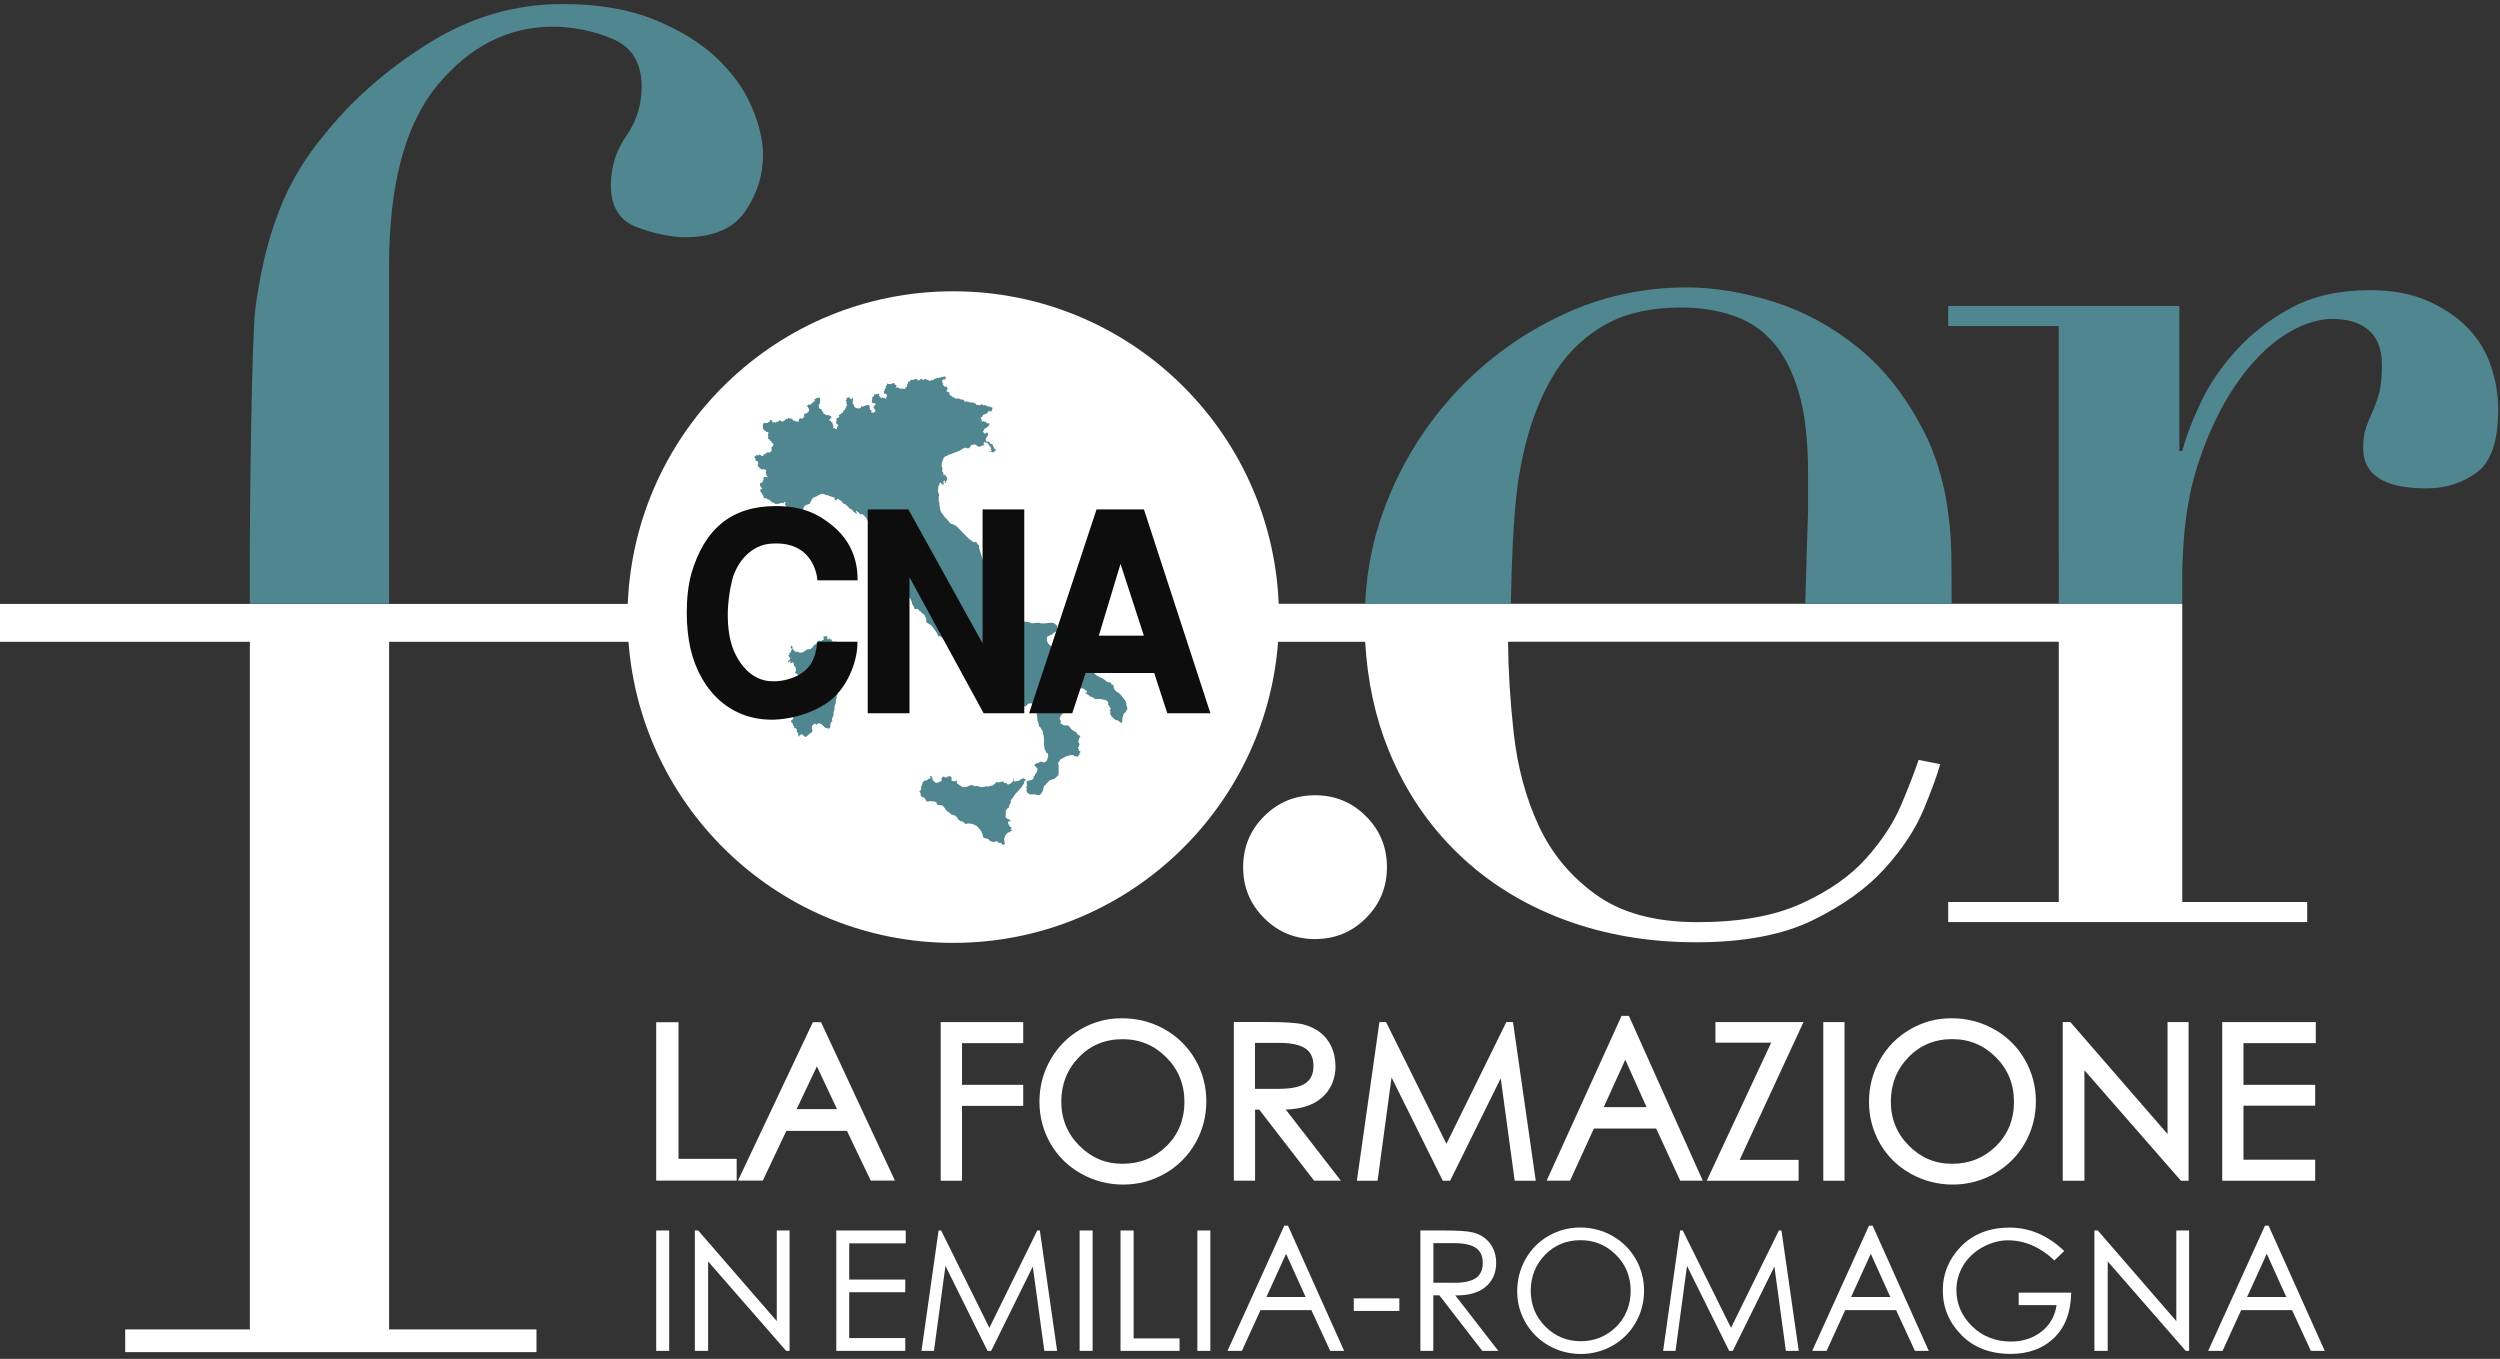 <svg width="379" height="206" viewBox="0 0 379 206" fill="none" xmlns="http://www.w3.org/2000/svg">
<rect x="0" y="0" width="379" height="206" fill="#333333" stroke="none"/>
<g clip-path="url(#clip0_1910_74382)">
<path d="M193.85 91.56C192.8 65.21 171.12 44.16 144.51 44.16C117.9 44.16 96.22 65.21 95.17 91.56H0V97.3H37.88V201.54H18.98V204.98H81.33V201.54H58.99V97.3H95.28C97.2 122.83 118.5 142.94 144.52 142.94C170.54 142.94 191.84 122.82 193.76 97.3H206.96C207.3 103.27 208.49 108.77 210.54 113.79C213.01 119.81 216.49 125 220.99 129.36C225.49 133.71 230.82 137.05 236.99 139.37C243.16 141.69 249.87 142.85 257.13 142.85C264.39 142.85 270.3 141.72 274.87 139.48C279.44 137.23 283.07 134.62 285.75 131.64C288.43 128.67 290.39 125.69 291.63 122.71C292.86 119.74 293.7 117.45 294.13 115.85L290.86 115.2C290.28 116.94 289.41 119.19 288.25 121.95C287.09 124.71 285.31 127.43 282.92 130.11C280.53 132.8 277.26 135.08 273.12 136.97C268.98 138.86 263.72 139.8 257.34 139.8C250.96 139.8 245.84 138.42 241.99 135.66C238.14 132.9 235.24 129.42 233.28 125.21C231.32 121 230.05 116.28 229.47 111.06C228.94 106.29 228.66 101.71 228.62 97.29H312.11V136.74H295.35V139.79H349.77V136.74H330.83V91.54H193.85V91.56Z" fill="white"/>
<path d="M199.36 142.361C202.37 142.361 204.95 141.311 207.08 139.181C209.21 137.051 210.26 134.481 210.26 131.461C210.26 128.441 209.21 125.871 207.08 123.741C204.95 121.611 202.38 120.561 199.36 120.561C196.34 120.561 193.77 121.611 191.64 123.741C189.51 125.871 188.46 128.441 188.46 131.461C188.46 134.481 189.51 137.051 191.64 139.181C193.77 141.311 196.34 142.361 199.36 142.361Z" fill="white"/>
<path d="M126.78 204.791H137.24V202.851H128.74V195.901H137.24V193.981H128.74V188.491H137.31V186.541H126.78V204.791Z" fill="white"/>
<path d="M157.64 186.541H157.25L149.99 201.301L142.7 186.591L142.68 186.541H142.29L139.71 204.711L139.69 204.791H141.59L143.33 191.911L149.69 204.751L149.71 204.791H150.26L156.57 192.011L158.32 204.791H160.26L157.65 186.611L157.64 186.541Z" fill="white"/>
<path d="M165.64 186.541H163.67V204.791H165.64V186.541Z" fill="white"/>
<path d="M171.86 186.541H169.87V204.791H178.82V202.901H171.86V186.541Z" fill="white"/>
<path d="M183.49 186.541H181.52V204.791H183.49V186.541Z" fill="white"/>
<path d="M101.45 186.541H99.48V204.791H101.45V186.541Z" fill="white"/>
<path d="M195.25 185.811H194.7L186.09 204.791H188.27L191.09 198.621H198.81L201.64 204.751L201.66 204.791H203.77L195.28 185.861L195.26 185.811H195.25ZM191.99 196.621L194.97 190.071L197.93 196.621H191.99Z" fill="white"/>
<path d="M212.14 196.83H205.23V198.74H212.14V196.83Z" fill="white"/>
<path d="M220.89 196.381C222.7 196.381 224.14 195.961 225.16 195.131C226.27 194.241 226.82 192.991 226.82 191.431C226.82 190.651 226.67 189.931 226.36 189.281C226.05 188.631 225.62 188.101 225.09 187.691C224.56 187.281 223.91 186.981 223.16 186.811C222.41 186.631 221.02 186.541 219.01 186.541H215.33V204.791H217.29V196.371H218.21L224.69 204.761L224.71 204.791H227.14L220.62 196.381C220.71 196.381 220.79 196.381 220.88 196.381H220.89ZM220.35 194.461H217.3V188.461H220.43C221.92 188.461 223.03 188.701 223.74 189.181C224.44 189.651 224.79 190.421 224.79 191.461C224.79 192.501 224.43 193.281 223.73 193.761C223.04 194.231 221.95 194.471 220.5 194.471C220.45 194.471 220.41 194.471 220.36 194.471L220.35 194.461Z" fill="white"/>
<path d="M244.42 187.351C242.93 186.511 241.3 186.091 239.57 186.091C237.84 186.091 236.22 186.521 234.76 187.361C233.29 188.201 232.12 189.381 231.28 190.871C230.44 192.351 230.01 193.991 230.01 195.751C230.01 197.511 230.44 199.061 231.29 200.531C232.14 201.991 233.32 203.161 234.81 204.001C236.29 204.831 237.92 205.261 239.65 205.261C241.38 205.261 243 204.831 244.48 203.991C245.95 203.151 247.13 201.971 247.97 200.501C248.81 199.021 249.24 197.401 249.24 195.671C249.24 193.941 248.81 192.321 247.96 190.841C247.1 189.361 245.92 188.191 244.43 187.361L244.42 187.351ZM244.99 201.161C243.53 202.601 241.72 203.331 239.64 203.331C237.56 203.331 235.75 202.581 234.28 201.111C232.81 199.641 232.06 197.811 232.06 195.681C232.06 193.551 232.79 191.721 234.22 190.241C235.65 188.761 237.46 188.011 239.6 188.011C241.74 188.011 243.5 188.761 244.98 190.231C246.46 191.701 247.21 193.541 247.21 195.671C247.21 197.801 246.47 199.721 245 201.161H244.99Z" fill="white"/>
<path d="M270.07 186.541H269.68L262.42 201.301L255.13 186.591L255.1 186.541H254.71L252.14 204.711L252.12 204.791H254.01L255.75 191.911L262.12 204.751L262.14 204.791H262.69L269 192.011L270.73 204.731L270.74 204.791H272.69L270.08 186.611L270.07 186.541Z" fill="white"/>
<path d="M283.89 185.811H283.34L274.78 204.681L274.73 204.791H276.91L279.73 198.621H287.45L290.28 204.751L290.3 204.791H292.4L283.91 185.861L283.89 185.811ZM280.63 196.621L283.61 190.071L286.57 196.621H280.63Z" fill="white"/>
<path d="M306.02 197.861H311.78C311.52 199.541 310.75 200.891 309.49 201.871C308.21 202.871 306.65 203.381 304.86 203.381C302.51 203.381 300.52 202.591 298.95 201.041C297.38 199.491 296.59 197.651 296.59 195.561C296.59 194.221 296.95 192.961 297.65 191.811C298.35 190.661 299.35 189.731 300.61 189.051C301.87 188.371 303.15 188.031 304.41 188.031C305.67 188.031 306.91 188.291 308.1 188.811C309.29 189.331 310.4 190.081 311.39 191.041L311.44 191.091L312.88 189.701L312.94 189.651L312.88 189.601C310.44 187.281 307.67 186.101 304.66 186.101C301.65 186.101 299.18 187.051 297.32 188.931C295.47 190.811 294.53 193.061 294.53 195.641C294.53 198.221 295.47 200.481 297.34 202.381C299.2 204.281 301.72 205.251 304.82 205.251C307.52 205.251 309.73 204.431 311.4 202.821C313.07 201.211 313.94 198.931 313.99 196.051V195.971H306.03V197.861H306.02Z" fill="white"/>
<path d="M329.93 200.281L318.05 186.571L318.02 186.541H317.51V204.791H319.53V191.231L331.34 204.771L331.36 204.791H331.87V186.541H329.93V200.281Z" fill="white"/>
<path d="M117.76 200.281L105.87 186.571L105.85 186.541H105.34V204.791H107.35V191.231L119.16 204.771L119.19 204.791H119.7V186.541H117.76V200.281Z" fill="white"/>
<path d="M343.92 185.811H343.37L334.81 204.681L334.76 204.791H336.94L339.76 198.621H347.48L350.31 204.751L350.33 204.791H352.43L343.94 185.861L343.92 185.811ZM340.66 196.621L343.64 190.071L346.6 196.621H340.66Z" fill="white"/>
<path d="M155.12 158.14V154.95H142.61V179H145.84V167.65H155.12V164.46H145.84V158.14H155.12Z" fill="white"/>
<path d="M176.54 156.03C174.58 154.93 172.41 154.37 170.08 154.37C167.75 154.37 165.75 154.93 163.83 156.04C161.9 157.15 160.36 158.71 159.25 160.65C158.14 162.6 157.58 164.74 157.58 167.02C157.58 169.3 158.14 171.43 159.25 173.36C160.36 175.29 161.92 176.82 163.88 177.92C165.84 179.02 167.99 179.58 170.26 179.58C172.53 179.58 174.67 179.02 176.61 177.91C178.55 176.8 180.1 175.25 181.21 173.31C182.32 171.37 182.88 169.24 182.88 166.96C182.88 164.68 182.31 162.55 181.19 160.61C180.07 158.67 178.5 157.13 176.54 156.03ZM176.84 173.75C175.03 175.53 172.79 176.43 170.18 176.43C167.57 176.43 165.45 175.51 163.63 173.69C161.81 171.87 160.89 169.62 160.89 167C160.89 164.38 161.78 162.12 163.55 160.29C165.31 158.46 167.54 157.54 170.17 157.54C172.8 157.54 174.97 158.46 176.8 160.28C178.63 162.1 179.56 164.38 179.56 167.05C179.56 169.72 178.64 171.98 176.84 173.76V173.75Z" fill="white"/>
<path d="M202.45 161.549C202.45 160.489 202.24 159.509 201.82 158.629C201.4 157.749 200.81 157.029 200.08 156.469C199.35 155.919 198.47 155.519 197.48 155.279C196.5 155.049 194.69 154.939 192.11 154.939H187.05V178.989H190.27V168.219H190.9L199.15 178.899L199.22 178.989H203.27L194.92 168.209C197.26 168.139 199.1 167.539 200.39 166.409C201.77 165.199 202.47 163.559 202.47 161.549H202.45ZM197.88 164.249C197.02 164.809 195.65 165.069 193.81 165.069H190.26V158.099H193.9C195.71 158.099 197.06 158.389 197.9 158.949C198.72 159.499 199.12 160.369 199.12 161.599C199.12 162.829 198.71 163.699 197.87 164.249H197.88Z" fill="white"/>
<path d="M210.13 154.95H209.12L205.74 178.74L205.7 179H208.84L210.96 163.34L218.66 178.87L218.72 179H219.84L227.51 163.47L229.6 178.8L229.63 179H232.82L229.37 154.95H228.36L219.28 173.4L210.19 155.07L210.13 154.95Z" fill="white"/>
<path d="M246.96 154.01H245.83L234.47 178.99H238.02L241.63 171.09H251.08L254.72 178.99H258.14L247 154.14L246.94 154.01H246.96ZM243.13 167.84L246.39 160.65L249.62 167.84H243.12H243.13Z" fill="white"/>
<path d="M272.67 179V175.84H263.73L273.41 154.95H260.06V158.07H268.51L258.74 179H272.67Z" fill="white"/>
<path d="M279.63 154.95H276.41V179H279.63V154.95Z" fill="white"/>
<path d="M289.64 177.92C291.6 179.02 293.75 179.58 296.02 179.58C298.29 179.58 300.43 179.02 302.37 177.91C304.31 176.8 305.86 175.25 306.97 173.31C308.08 171.37 308.64 169.24 308.64 166.96C308.64 164.68 308.07 162.55 306.95 160.61C305.83 158.67 304.27 157.13 302.3 156.03C300.34 154.93 298.17 154.37 295.84 154.37C293.51 154.37 291.52 154.93 289.59 156.04C287.66 157.15 286.12 158.7 285.01 160.65C283.9 162.6 283.34 164.74 283.34 167.02C283.34 169.3 283.9 171.43 285.01 173.36C286.12 175.29 287.68 176.82 289.64 177.92ZM289.32 160.28C291.08 158.45 293.31 157.53 295.94 157.53C298.57 157.53 300.74 158.45 302.57 160.27C304.4 162.09 305.32 164.37 305.32 167.04C305.32 169.71 304.4 171.97 302.6 173.75C300.79 175.53 298.55 176.43 295.94 176.43C293.33 176.43 291.21 175.51 289.39 173.69C287.57 171.87 286.65 169.62 286.65 167C286.65 164.38 287.54 162.12 289.31 160.29L289.32 160.28Z" fill="white"/>
<path d="M316 162.25L330.56 178.92L330.63 179H331.79V154.95H328.6V171.92L313.94 155.03L313.87 154.95H312.71V179H316V162.25Z" fill="white"/>
<path d="M351.07 158.14V154.95H336.89V179H350.98V175.81H340.11V167.62H350.98V164.46H340.11V158.14H351.07Z" fill="white"/>
<path d="M102.86 175.68V154.97H99.48V178.98H111.68V175.68H102.86Z" fill="white"/>
<path d="M124.48 154.97H123.23L111.88 178.98H115.64L119.21 171.44H128.4L132 178.98H135.67L124.47 154.97H124.48ZM126.89 168.14H120.77L123.84 161.66L126.89 168.14Z" fill="white"/>
<path d="M229.04 91.56C229.33 77.9 229.94 73.36 230.88 69.05C231.82 64.7 233.24 60.85 235.13 57.51C237.01 54.17 239.55 51.52 242.75 49.56C245.94 47.6 250.01 46.62 254.94 46.62C257.7 46.62 260.27 47.02 262.67 47.82C265.07 48.62 267.1 49.96 268.77 51.85C270.44 53.74 271.74 56.28 272.69 59.47C273.63 62.66 274.1 66.73 274.1 71.66V77.1C274.1 78.82 273.96 80.7 273.68 91.55H295.87C295.86 84.02 295.8 82.77 295.72 81.56C295.72 81.54 295.72 81.51 295.72 81.49C295.66 80.66 295.59 79.84 295.5 79.04C295.5 78.97 295.48 78.91 295.48 78.84C295.39 78.08 295.29 77.34 295.18 76.61C295.16 76.49 295.14 76.37 295.12 76.25C295.01 75.58 294.89 74.91 294.75 74.27C294.71 74.08 294.66 73.91 294.62 73.72C294.49 73.14 294.35 72.57 294.2 72.02C294.13 71.76 294.04 71.5 293.97 71.24C293.83 70.77 293.7 70.3 293.54 69.85C293.41 69.48 293.27 69.12 293.13 68.75C293.01 68.42 292.89 68.09 292.76 67.77C292.48 67.09 292.18 66.42 291.85 65.78C289.16 60.41 285.83 56.09 281.84 52.83C277.85 49.56 273.53 47.21 268.89 45.75C266.57 45.03 264.32 44.48 262.14 44.12C259.96 43.76 257.86 43.57 255.83 43.57C252.42 43.57 249.12 43.92 245.92 44.63C244.32 44.98 242.75 45.43 241.21 45.96C239.67 46.49 238.15 47.11 236.67 47.82C235.18 48.53 233.74 49.29 232.35 50.11C229.56 51.75 226.97 53.62 224.57 55.72C223.37 56.77 222.21 57.87 221.11 59.03C218.9 61.35 216.92 63.85 215.18 66.52C213.44 69.19 211.93 72.02 210.67 75.04C210.24 76.06 209.86 77.09 209.5 78.12C209.33 78.61 209.15 79.1 209 79.6C209 79.6 209 79.62 209 79.63C207.79 83.54 207.13 87.52 206.96 91.57H229.08L229.04 91.56Z" fill="#4F868F"/>
<path d="M312.11 84.21V91.56H330.83V86.9C330.83 85.98 330.88 85.1 330.92 84.21C330.97 83.03 331.05 81.88 331.15 80.76C331.17 80.59 331.18 80.43 331.2 80.27C331.3 79.28 331.42 78.31 331.57 77.36C331.64 76.93 331.72 76.51 331.8 76.08C331.93 75.38 332.05 74.67 332.21 74C332.48 72.86 332.77 71.75 333.11 70.68C333.87 68.32 334.72 66.14 335.67 64.12C336.61 62.11 337.65 60.26 338.77 58.59C340.46 56.09 342.25 54.03 344.14 52.43C344.77 51.89 345.41 51.41 346.07 50.97C347.89 49.76 349.64 48.99 351.32 48.62C352.05 48.46 352.77 48.35 353.48 48.35C355.76 48.35 357.49 48.84 358.75 49.78C360.3 50.93 361.1 52.76 361.1 55.32C361.1 55.79 361.1 56.24 361.07 56.65C361.03 57.48 360.96 58.21 360.85 58.83C360.8 59.14 360.73 59.42 360.66 59.67C360.51 60.18 360.36 60.66 360.2 61.11C360.04 61.56 359.86 61.99 359.68 62.39C359.32 63.19 358.99 63.99 358.7 64.78C358.41 65.58 358.26 66.63 358.26 67.94C358.26 70.99 360.06 72.89 363.65 73.66C364.85 73.91 366.24 74.04 367.84 74.04C368.57 74.04 369.27 73.99 369.95 73.89C371.31 73.69 372.58 73.29 373.76 72.69C374.35 72.39 374.92 72.04 375.46 71.64C375.73 71.44 375.99 71.22 376.23 70.97C377.9 69.22 378.73 66.26 378.73 62.06C378.73 59.88 378.37 57.71 377.64 55.53C377.46 54.99 377.25 54.46 377.01 53.94C376.3 52.4 375.35 51.01 374.15 49.76C372.55 48.09 370.52 46.71 368.05 45.62C365.58 44.53 362.68 43.99 359.34 43.99C354.69 43.99 350.74 44.86 347.48 46.6C345.03 47.91 342.85 49.44 340.93 51.19C340.29 51.77 339.68 52.38 339.1 53.02C337.36 54.93 335.9 56.89 334.73 58.92C334.34 59.6 333.98 60.28 333.66 60.97C333.01 62.35 332.44 63.66 331.97 64.89C331.5 66.12 331.12 67.28 330.83 68.37H330.39V46.38H295.34V49.43H312.1V84.19L312.11 84.21Z" fill="#4F868F"/>
<path d="M58.98 91.56V40.38C58.98 27.95 61.44 18.78 66.34 12.89C71.25 7 77.06 4.05 83.77 4.05C86.88 4.05 89.91 4.66 92.85 5.89C95.79 7.12 97.27 9.53 97.27 13.13C97.27 15.91 96.49 18.41 94.94 20.62C93.38 22.83 92.61 25.33 92.61 28.11C92.61 31.39 93.96 33.51 96.66 34.49C99.36 35.47 101.77 35.96 103.9 35.96C108.15 35.96 111.18 34.65 112.98 32.03C114.78 29.41 115.68 26.55 115.68 23.44C115.68 21.32 115.1 18.9 113.96 16.2C112.81 13.5 111.01 11.01 108.56 8.71C106.11 6.42 102.95 4.5 99.11 2.94C95.26 1.39 90.64 0.61 85.24 0.61C78.04 0.61 71.25 2.62 64.87 6.62C58.49 10.63 53.17 15.33 48.92 20.73C47.28 22.69 45.81 24.86 44.5 27.23C43.19 29.6 42.05 32.38 41.06 35.58C40.08 38.77 39.3 42.45 38.73 46.63C38.15 50.8 37.87 77.31 37.87 83.04V91.54H58.98V91.56Z" fill="#4F868F"/>
<path d="M155.74 118.251L155.47 118.301L155.31 118.411L155.21 118.681H155.29L154.83 119.381L153.78 120.541L153.76 120.701L153.59 120.801V120.891L153.25 121.281L153.2 121.391L153.26 121.561L153.13 121.901L153 122.041L152.98 122.381L152.65 122.641L152.48 122.911L152.46 123.941L152.77 124.171L152.91 124.221L152.98 124.161L153.21 124.491L153.15 124.561L153.06 124.491L153.03 124.651L153 124.461L152.89 124.491L152.83 124.801L152.91 125.041L153.05 125.011L153.1 125.101L153.03 125.061L152.99 125.111L153.04 125.271L153.17 125.361H153.34L153.33 125.661L153.23 125.611L153.21 125.761L153.27 125.811L153.37 125.761L153.49 126.011L153.32 125.921L153.19 125.961L153.1 126.161L152.83 126.201L152.52 126.491L152.18 127.181L152.35 127.911L152.3 128.021L152.23 127.971L152.04 128.121L151.75 127.771L151.45 127.801L151.25 127.601L151.07 127.541L150.58 127.671L150.4 127.551L150.13 127.531L149.89 127.261L149.65 127.141L149.18 127.041L149.02 126.841L148.97 126.501L148.7 125.921L148.16 125.281L147.69 125.011L147.22 124.871L146.71 124.841L146.39 124.901L146.25 124.851L146.01 124.561L145.65 124.501L145.22 124.191L145.14 123.981L144.73 123.591L144.58 123.621L144.51 123.531L144.21 123.501L144 123.241L143.62 123.011L143.5 122.851L143.38 122.831L143.3 122.591L142.9 122.141L142.46 122.031L142.17 122.071L141.92 121.611L141.7 121.521L141.02 121.441L140.49 121.531L140.2 121.001L140 120.851H139.77L139.57 120.581V120.301L139.36 119.921L139.56 119.831L139.7 119.491L139.58 119.271L139.8 119.001V118.801L139.92 118.761L139.79 118.591L139.94 118.561L140.22 118.291L140.38 118.331L140.56 118.271L140.69 118.161V118.051L140.94 118.081L141.09 117.901L141 117.681L141.09 117.581L141.12 117.671H141.27V117.841L141.37 117.951L141.35 118.111L141.44 118.311L141.86 118.691L142.31 118.601L142.78 118.361L142.68 118.031H142.78L142.85 117.901L142.82 117.831L142.99 117.711L143.39 117.891L143.6 117.821L143.65 117.691L143.82 117.731L144.04 117.591L144.09 117.761L144.26 117.881L144.29 118.091L144.21 118.201L144.3 118.351L144.61 118.461L144.83 118.421L144.93 118.321L145.07 118.371L145.05 118.661L145.19 118.841L145.88 119.291L146.15 119.351L146.64 119.261L147.08 119.051L147.46 119.011L147.67 119.171L147.88 119.211L148.07 119.131L148.76 119.331L149.19 119.311L149.47 119.181L149.73 119.241L150.55 119.051L151.14 118.511L151.34 118.621L151.85 118.531L151.98 118.421L152.24 118.691L152.61 118.721L152.68 118.881L152.87 118.931L153.26 118.751L153.5 118.521L153.64 118.221L153.57 118.041H153.65L153.71 118.191L153.64 118.391L153.85 118.471L154.42 118.361L155.06 118.001H155.23L155.45 118.181L155.71 118.271L155.74 118.251ZM127.68 101.131L127.51 100.951L127.47 100.701L127.55 100.461L127.37 100.201L127.41 99.941L127.2 99.691L127.22 99.57L127.31 99.531L127.26 99.451L127.31 99.361L127.4 99.4L127.48 99.351L127.29 99.191L127.12 99.21L127.18 99.081L126.97 98.951L127.13 98.781L127.01 98.751L126.85 98.941L126.76 98.82L126.8 98.781L126.72 98.741L126.51 98.721L126.43 98.671L126.52 98.641L126.78 98.701L126.76 98.611L126.9 98.451L126.85 98.341L126.99 98.231L127.19 98.351L127.26 98.281L126.93 98.07L126.88 98.141L126.84 98.111V98.191L126.71 98.171L126.78 97.96L126.6 98.001L126.57 98.131H126.49L126.59 97.841L126.67 97.8L126.65 97.66L126.69 97.631L126.74 97.701L126.85 97.561L126.83 97.451H126.7L126.74 97.331H126.65L126.71 97.29L126.63 97.16L126.59 97.27L126.35 97.241L126.37 97.351L126.21 97.561L126.25 97.281L126.17 97.141L126.05 97.111L126.15 96.991L125.96 96.971L125.91 96.951L125.87 96.77H125.75L125.71 96.9H125.47L125.38 96.781L125.47 96.601L125.24 96.381L125.05 96.54V96.451L124.91 96.51L124.81 96.43L124.79 96.52L124.91 96.55L124.83 96.76L124.89 96.951L124.8 97.031H124.64L124.57 97.15L124.31 97.18L124.25 97.101L124.08 97.171L123.64 97.68L123.33 97.841V97.971L122.89 98.4L122.4 98.43L121.69 98.91L121.16 98.951L120.98 98.8L120.76 98.82L120.47 98.741L120.1 98.281L120.15 98.001L119.99 97.871L119.84 98.091L120.05 98.43L119.83 98.91L119.69 99.01V99.201L119.51 99.41L119.7 99.671L119.85 99.751L119.72 100.051L119.51 100.131V100.421L119.57 100.441L119.77 100.181L119.87 100.301L119.79 100.341V100.511L119.98 100.521L120 100.431L120.27 100.401L120.41 101.001L120.58 101.081L120.68 101.611L120.54 101.931V102.071L120.74 102.101L120.92 102.231L121.02 102.461L120.83 103.161L120.96 103.651L120.94 103.801L120.75 103.981L120.54 104.031L120.5 103.961L120.37 104.061L120.54 104.181L120.42 104.461V104.901L120.61 105.121L120.81 104.941L121.04 104.971L121.17 105.251L121.1 105.661L120.92 105.921L120.87 106.121H120.79L120.64 105.811L120.57 105.891L120.59 106.221L120.53 106.371L120.58 106.481L120.52 106.671L120.61 106.891L120.49 107.241L120.12 107.701L120.09 107.801L120.23 107.911V108.031L120.01 108.321L120.08 108.391V108.561L120.22 108.621L120.27 108.891L120.21 109.021L119.9 109.271V109.371L120.21 109.761L120.19 110.041L120.3 109.991L120.36 110.051L120.42 110.211L120.36 110.391L120.64 110.421L120.79 110.531V110.951L121.03 111.191L120.93 111.511H121.13L121.09 111.711L121.18 111.691L121.14 111.561L121.25 111.511L121.23 111.411L121.5 111.371L121.52 111.271L121.78 111.451L121.89 111.661L121.96 111.581L122.05 111.711H122.17L122.91 111.091L122.98 111.061L123.03 111.121L123.19 110.671L123.06 110.461L123.1 110.061L123.37 109.771L123.58 109.691L123.81 109.911L123.87 109.751L124.09 109.641L124.51 109.761L125.17 110.401L125.41 110.341L125.5 110.381V110.521L125.58 110.611V110.481L125.68 110.381H125.78L125.91 110.111L125.84 109.981L125.97 109.541L126.09 109.391L126.25 109.351L126.12 109.221V109.011L126.4 108.301L126.35 108.031L126.51 107.611V107.071L126.69 106.691V106.231L126.85 105.791L126.8 105.481L126.99 105.311V105.241L126.86 105.201V104.991L127.14 104.441V104.281L126.96 104.151L126.78 103.871L126.68 103.471L126.71 103.141L127.07 102.631L127.48 102.331L127.86 101.461L127.71 101.351V101.171L127.68 101.131ZM170.86 107.441L170.9 107.601L170.72 107.741L170.65 107.971L170.45 108.091L170.29 108.391L170.17 108.831L170.13 109.411L170.01 109.551L169.89 109.571L169.54 109.251L169.05 109.111L168.47 108.551L168.24 108.071L168.36 108.031V107.841L168.16 107.721L168.32 107.621L168.38 107.381L167.98 106.791L168.03 106.611L167.95 106.391L167.72 106.171L166.85 105.971H165.99L165.7 105.721L165.44 105.671L164.64 105.121H164.53L164.57 105.031L164.76 104.961L164.79 104.821L164.67 104.651H164.45L164.41 104.481L164.14 104.351L163.76 104.381L163.41 104.541L163.04 104.821L162.81 105.141L162.75 104.951L162.81 105.131L162.38 105.651L161.83 106.621L161.6 106.761L161.4 106.981L161.35 107.231L161.44 107.801L160.95 108.331L160.67 108.761L160.65 109.041L160.83 109.281L160.75 109.611L161.22 109.941L162 110.011L162.42 110.561L162.85 110.871L163.18 110.981L163.24 111.191L163.43 111.411L163.8 111.571L163.53 112.121L163.48 112.481L163.67 112.811L163.43 113.431L163.56 113.621L163.52 113.711L163.58 113.831L163.87 113.991L163.65 114.161V114.431L163.25 114.791L163.23 114.681L163.1 114.621L162.89 114.681L162.7 114.451L162.24 114.491L161.67 114.651L160.78 115.111L160.38 115.721L160.48 115.931L160.5 117.271L160.43 117.541L159.84 118.071L159.11 118.311L158.25 119.231L158.1 119.881L157.82 120.331L157.64 120.521L157.31 120.551L156.93 120.431H156.13L155.74 120.181L155.56 119.771L155.68 119.631L155.58 119.291L155.72 119.021L155.64 118.681L155.67 118.421L156.08 118.291H156.26L156.52 118.181L156.66 117.981L156.73 117.671L156.85 117.581L156.95 117.321L157.1 117.201L157.19 117.021L157.3 116.551L156.82 116.051L156.88 115.881L157.07 115.731L157.49 115.631L157.67 115.471H157.91L158.23 115.591L158.4 115.551L158.65 115.381L158.89 114.771V114.271L158.61 114.101L158.36 113.531L158.26 112.811V111.791L158.07 110.891L157.76 110.311L157.52 110.111L157.37 109.381L157.29 109.301L157.22 108.441L157.14 108.271L157.27 108.091L157.11 107.681L156.96 107.321L156.77 107.121V106.981L156.61 106.871L156.54 106.671L156.27 106.611L155.91 106.671L155.46 107.111L155.13 107.031L154.95 106.821L154.73 106.861V106.801L154.8 106.741L154.75 106.521L154.45 106.191L154.31 106.161L154.09 105.851L153.63 105.821L153.4 105.481L153.05 105.341L153 105.231L153.2 105.101L153.24 104.711L153.51 104.581L153.53 104.291L153.04 103.021L152.56 102.431L152.29 102.451L152.14 102.651L151.82 102.531L151.54 102.741L151.31 102.761L151.08 102.611L150.27 102.921L150.38 102.531L150.69 102.491L150.74 102.351L151.11 102.141L151.03 101.821L150.74 101.701L150.43 101.291L150.18 101.091L149.91 101.181L149.71 101.401L149.57 101.371L149.65 101.341L149.59 101.241L149.27 101.121L149.16 101.191L149.22 101.461L149.01 101.371L149.04 100.931L148.96 100.541L148.73 100.111V100.091L148.51 99.82L148.41 99.341L148.11 98.751L147.82 98.41L147.56 98.191L147.44 98.241L147.18 98.111L146.88 98.251V98.391L146.96 98.46H146.76L145.93 97.881L145.52 97.751L145.35 97.831L145.13 97.8L144.84 97.871L144.49 98.15L144.26 98.111L144.03 97.43L143.7 97.02L143.37 96.8L143.05 96.741L142.97 96.79L142.53 96.441H142.36L142.34 96.52L142.26 96.481L141.98 95.891L141.36 95.01L141.03 94.68L140.45 94.361L140.4 93.781L140.14 93.201L139.69 92.891L139.58 92.691L139.34 92.581L139.29 92.46L139.07 92.3L138.65 92.331L138.52 91.941L138.26 91.531V91.351L138.08 90.921L137.89 90.601L137.4 90.131L136.93 89.861L136.13 89.611L136.02 89.51L135.75 89.561V89.701L135.65 89.741L135.62 89.861H135.44L135.32 89.68L135.17 89.621L135.15 89.371L135.25 89.26L135.33 89.351H135.55L135.66 89.16L135.71 88.861L135.57 88.501L135.4 88.52L135.33 88.231L135.23 88.121L135.26 88.031L134.87 87.831L134.81 87.46L134.61 87.221L134.19 87.01L133.86 86.951L133.58 86.731L133.77 86.631L133.81 86.281L133.91 86.16L133.86 86.01L133.7 85.871L133.4 85.701L133.12 85.65L132.75 85.68L132.7 85.851L132.48 85.76L132.45 85.371L132.62 85.311L132.78 84.721L132.8 83.631L132.71 83.341L132.52 83.101L132.38 82.561L132.28 82.54L132.19 82.221L131.95 82.01L131.83 81.581L131.88 81.351L131.76 80.591L131.83 80.51V80.121L131.72 79.26L131.29 78.471L130.92 78.081L130.72 77.96L130.96 77.731L131 77.601L130.96 77.721L130.72 77.951L130.57 77.91L130.45 77.991L130.18 77.751V77.66L130.06 77.65L129.88 77.441L129.75 77.51L129.86 77.68L129.83 77.741H129.9L129.79 77.861H129.89L129.84 77.96L129.79 77.861L129.35 77.52L129.18 77.27L128.95 77.131L128.83 77.201L128.72 76.941L128.53 76.841L128.45 76.671L128.25 76.581L128.17 76.43L127.94 76.4L127.82 76.251L127.75 76.29L127.61 76.01L126.96 75.57L126.85 75.66V75.9L126.5 75.71L126.56 75.54L126.5 75.441L125.48 75.101L125.42 74.991L125.36 75.031L125.39 75.101L124.96 74.951H125.08L124.99 74.9L124.76 74.871L124.78 74.921L124.58 74.861L124.37 74.921L124.21 75.05L124.03 75.07L123.88 75.21L123.28 75.46L123.2 75.55H123.27L122.96 75.79L123.03 75.891L122.82 76.121L122.84 76.32L122.03 76.65L121.81 76.971L121.76 77.29L121.43 77.611L121.4 77.751L121.46 77.891L121.02 78.141L120.92 78.3L120.69 78.331L120.26 78.57L119.82 78.621L119.67 78.731L119.52 78.671L119.18 78.831L119.01 78.79L118.85 78.93L118.4 78.79L118.27 78.881L118.17 78.851L118 78.331L118.02 78.18L118.1 78.091L118.34 78.04L118.4 77.731L118.84 77.54L118.93 77.381V77.171L119.14 77.101L119.18 76.93L119.2 76.79L118.99 76.451L119.1 76.15L118.86 76.121L118.76 76.3L118.48 76.231L117.96 76.4L117.81 76.351L117.77 76.471L117.62 76.371L117.44 76.421L117.39 76.201H117.07L116.91 75.981H116.78L116.65 75.751L116.53 75.701L116.43 75.741L116.15 75.52L115.89 75.54L115.77 75.451L115.73 75.141L115.55 75.02L115.58 74.921L115.43 74.76V74.631L115.25 74.54L115.31 74.131L115.59 74.101L115.27 73.721L115.19 73.361L115.31 73.201H115.47L115.59 73.091L115.7 72.79H115.79L115.71 72.55L115.79 72.391L115.92 72.3L116.36 72.361L116.33 72.171L116.16 72.05L116.13 71.731L116.04 71.611L116.17 71.381L116.1 71.26L115.76 71.07L115.62 71.191L115.39 71.131L115.11 70.9V70.811L114.86 70.691L114.9 70.491L114.85 70.451L114.97 70.311L114.85 70.091L114.92 70.04L114.9 69.921L114.55 69.851L114.52 69.481L114.43 69.451L114.36 69.231L114.6 69.101L114.65 69.001L114.96 69.04L115.1 68.9L115.48 69.101V69.16L115.71 69.111L115.73 68.891H115.99L116.04 68.76L116.29 68.57L116.41 68.601L116.54 68.54L116.63 68.66L116.86 68.421L116.93 68.441L117 68.191L116.9 67.861H117L117.05 67.701L117.18 67.641V67.501L117.33 67.331L116.98 67.111L116.94 66.871L116.68 66.811L116.72 66.65L116.45 66.55L116.47 66.061L116.39 65.96L116.53 65.601L116.37 65.481H116.12L116.08 65.331L115.85 65.221L115.63 64.921L115.68 64.811L115.63 64.52L115.76 64.13L115.88 64.111L115.97 64.18L116.05 64.07L116.22 64.141L116.37 64.111L116.43 64.01L116.66 63.951L116.71 63.751L116.92 63.6L117.19 64.091L117.45 63.961L117.62 64.121L117.76 63.92H117.97L118.17 63.711L118.61 63.92L119.06 63.681V63.581L119.2 63.49L119.41 63.55L119.46 63.35H119.61L119.66 63.471L120.04 63.451L120.12 63.6L120.24 63.66L120.29 63.85L120.45 63.751L120.68 63.931L120.8 63.87L121 63.961L121.08 63.901L121.12 63.55L121.28 63.41L121.68 63.451L121.8 63.34L121.82 63.191L121.94 63.12L121.89 62.91L121.96 62.721L122.33 62.66L122.4 62.531L122.59 62.451V62.3L122.68 62.201L122.57 61.87L122.44 61.681L122.28 61.59L122.61 61.31L122.75 61.361L122.97 61.291L123.06 61.111L123.25 61.041V60.91L123.5 60.831L123.56 60.691L123.42 60.611L123.51 60.501H123.61L123.82 60.331L124.21 60.261L124.35 60.42L124.28 60.56L124.34 60.761L124.27 61.221L124.06 61.451L124.19 61.701L124.12 61.81L124.25 61.941L124.54 62.06L124.72 62.461L124.86 62.531L124.82 62.63L124.88 62.77H125.06L125.24 62.941H125.4L125.53 62.821L125.6 62.961L125.72 63.031L125.84 62.99L126.05 63.201V63.31L125.94 63.361L125.66 63.77L125.89 63.791L126.06 64.001L126.2 64.04V64.201L126.39 64.691L126.2 64.93L126.43 64.861L126.63 64.951L126.59 65.04L126.82 65.07L126.92 64.721L127.13 64.52L127.06 64.501L126.99 64.341L126.79 64.27V64.05L126.67 63.971L126.87 63.821L126.79 63.49L126.85 63.391L127.15 63.31L127.22 63.16L127.16 62.92L127.4 62.821L127.63 62.6H127.73L127.96 62.16H128.1L128.13 61.931L128.39 61.52V61.321L128.3 61.191L128.35 60.88L128.2 60.67L128.34 60.571L128.38 60.291L128.82 60.23L128.87 60.41L129.04 60.55L129.18 60.331L129.33 60.27L129.3 60.41L129.23 60.431L129.32 60.49L129.25 61.23L129.43 61.31L129.5 61.611L129.63 61.8L129.68 61.77L130.04 61.951L130.26 61.85L130.43 61.941L130.6 61.531L130.8 61.651L131.47 61.37L131.55 61.48L131.69 61.391L131.89 61.611L131.8 61.81L131.9 61.88L131.87 62.09L132.14 62.261L132.07 62.501L132.18 62.59L132.29 62.52L132.45 62.56L132.74 62.35L132.65 62.09L132.42 61.781L132.44 61.641L132.55 61.581L132.61 61.41H132.73L132.76 61.251L132.67 61.221L132.64 61.1L132.33 61.13L132.14 60.951L132.22 60.81L132.17 60.701L132.25 60.41L132.21 60.261L132.51 59.98L132.54 59.77L132.67 59.821L132.98 59.691L133.1 59.761L133.23 59.651L133.27 59.77L133.32 59.831L133.22 59.961L133.24 60.071L133.44 60.12L133.47 60.27L133.68 60.34L133.75 60.251L133.96 60.35L134.07 60.31L134.24 60.471L134.34 60.391L134.47 59.901L134.26 59.681H134.04L133.99 59.331L134.15 59.16L134.09 58.98L134.32 58.831L134.22 58.571L134.37 58.501L134.54 58.111L134.64 58.211H134.91L134.87 58.291L135.48 58.06L135.61 58.151V58.251L135.9 58.401L135.94 58.48L135.75 58.721L135.88 58.751L136.04 58.681L136.16 58.84L136.28 58.8L136.51 58.961L136.68 58.891L137.19 58.98L137.3 58.711L137.53 58.611L137.49 58.37L137.65 58.13V57.951L137.75 57.831L137.88 57.861L138 57.781L138.03 57.59L138.15 57.56L138.23 57.63L138.81 57.461L138.89 57.52L139 57.48L139.22 57.691L139.41 57.63L139.63 57.38L139.9 57.611L140.33 57.42L140.54 57.59L140.77 57.611L140.84 57.751L140.94 57.791L141.13 57.641H141.4L141.81 57.38H141.97L142.12 57.281L142.34 57.321L142.45 57.221L142.63 57.251L142.75 57.12L142.85 57.17L143.19 57.06L143.29 57.111L143.45 57.261L143.33 57.331L143.26 57.541H142.97L142.83 57.66L142.88 58.041L143.02 58.201L142.88 58.38L143.1 58.441L143.22 58.681L143.36 58.59L143.53 58.641L143.66 58.961L143.54 59.13L143.52 59.35L143.87 59.441L143.97 59.861L144.44 60.181L144.34 60.211H144.38H144.44H144.58L144.84 60.42H145.38L145.58 60.501L145.66 60.611L145.83 60.531L146 60.611L146.18 60.691V60.831L146.23 60.87H146.63L147.22 61.041L147.41 61.001L147.81 61.13L148.14 61.431L148.31 61.37L148.55 61.461L148.67 61.34L148.8 61.361L148.82 61.27L148.99 61.331L148.97 61.41L149.06 61.451L149.44 61.41L149.5 61.56L149.72 61.541L149.77 61.641H150.01L150.48 61.821L150.29 62.401L150.11 62.321L149.82 62.37L149.66 62.641L149.16 62.87H149.01L148.99 63.12L148.65 63.3L148.86 63.761L148.79 63.92H148.97V63.831L149.15 63.85L149.24 63.931H149.38L149.53 64.031L149.58 64.18L149.89 64.16L150.02 64.251L149.9 64.561L149.53 64.871L149.15 65.07V65.29L149 65.43L149.27 65.731H149.43L149.57 65.591L149.82 65.641L149.77 65.981L149.42 66.54L149.5 66.861L149.62 66.96L149.85 66.941L150.21 67.3L150.45 67.381L150.75 68.02L151.01 68.241L150.58 68.57H150.37L150.14 68.421L149.99 68.441V68.351L150.07 68.32L150.33 68.421L150.46 68.341H150.32L150.29 68.18H150.19L150.14 68.121L150.27 68.04L150.22 67.831L149.67 67.141L149.43 67.05L149.32 67.081L149.27 67.001L149.13 67.131L149.1 67.29L149.26 67.441L148.92 67.57L148.84 67.54L148.62 67.721H148.38L147.9 67.421L147.72 67.381H147.69L147.27 67.46L146.96 67.871L146.87 67.811L146.97 67.881L146.91 67.951H146.43L146.44 67.871L146.35 67.831L146.29 67.96H146L145.9 68.091L145.26 68.421L143.66 69.02L143.5 69.201L143.34 69.111L143.13 69.351L142.97 69.611L142.95 69.71L143.03 69.751L142.92 69.781L142.72 70.4L142.85 70.451L142.74 70.55L142.78 70.8L142.89 70.951L142.82 71.46L142.95 71.591L143.08 71.9L143.03 71.861L142.95 71.951L143.03 72.01L143.12 71.96L143.09 72.07L143.14 72.091L143.2 72.061L143.17 71.891H143.22L143.6 72.451L143.5 72.881L143.39 72.971L143.37 73.251L143.22 73.18L143.27 72.9L143.17 72.851L143.08 72.881L142.99 73.04L143.07 73.15L143.02 73.351L143.09 73.421L143.16 73.381V73.451L143.03 73.43L143.01 73.57L142.8 73.371H142.74L142.64 73.191L142.53 73.15L142.34 73.361L142.47 73.32L142.28 73.731L142.18 74.21L142.2 74.54L142.36 74.93L142.28 75.79L142.42 76.27V76.601L142.56 77.311L142.7 77.671L143.29 78.481L143.52 78.66L144.05 79.331L144.31 79.451L144.54 79.491L145.05 79.811L146.9 81.71L147.6 82.18L147.8 82.221L147.89 82.081L148.08 82.26L148.18 82.491L148.44 82.671L148.4 82.981L149.28 85.781L149.37 86.581L149.51 87.16L150.25 87.741L151.23 90.621L151.71 91.04L151.78 91.27L152.11 91.641L152.13 91.77L152.64 92.171L153.13 92.391L153.11 92.861L153.42 93.121L153.46 93.16L153.97 93.481L154.45 93.611L154.8 94.061L155.1 94.201L156.11 94.341L156.22 94.451L156.53 94.491L157.51 94.391L157.83 94.51H158.23L159.48 94.4L159.85 94.501L160.3 94.9L160.22 95.04L160.32 95.281L160.3 95.43L160.25 95.621L160.11 95.741L159.63 96.01L159.59 96.111L158.73 96.561L158.7 97.111L158.91 97.591L159.23 97.861L160.11 98.351L160.38 98.601L161.14 98.96L161.92 99.52L162.86 99.9L163.01 100.051L163.18 100.071L163.22 100.151L163.31 100.121L163.33 100.191L163.72 100.401L164.37 100.671L165.26 101.361L165.58 101.821L165.77 101.921L166.18 102.371L167.29 102.921L167.86 103.391L168.4 103.501L168.49 103.691L168.44 103.771L168.79 103.811L168.75 103.911L168.89 104.111L168.82 104.301L169.02 104.591L169.23 104.821L169.78 105.181L170.61 106.231L170.77 106.681L170.73 106.851L170.85 107.211L170.98 107.311L170.93 107.351L170.86 107.441ZM157.65 107.291L157.57 107.191L157.65 107.281V107.291Z" fill="#4F868F"/>
<path d="M111.25 87.131C112.26 84.411 114.39 82.611 116.83 82.421C123.18 81.911 123.84 87.181 123.9 87.781L123.92 87.981H130.01V87.761C129.98 86.401 129.89 82.261 125.51 79.151C122.66 76.991 119.79 76.721 117.6 76.721C110.98 76.721 106.79 80.091 104.79 87.031C104.35 88.641 104.11 90.681 104.11 92.951C104.11 94.791 104.32 96.761 104.68 98.361C106.27 105.021 110.94 109.101 116.93 109.101C117.07 109.101 117.22 109.101 117.36 109.101C121.01 108.971 124.34 107.491 126.02 106.081C128.29 104.221 129.95 100.621 129.99 97.511V97.291H123.92L123.89 97.471C123.87 97.591 123.85 97.711 123.83 97.851C123.6 99.351 123.21 101.871 119.56 102.951C118.76 103.191 117.9 103.311 117.12 103.281C116.34 103.281 115.62 103.121 114.87 102.791C113.33 102.041 112.11 100.641 111.24 98.641C110.37 96.581 110.28 94.071 110.35 92.331C110.47 90.121 110.88 88.131 111.24 87.141L111.25 87.131Z" fill="#0D0D0D"/>
<path d="M173.42 77.221H166.24L156.11 107.841L156.02 108.131H162.55L164.58 102.031H174.98L176.96 108.131H183.5L173.42 77.221ZM173.41 96.371H166.58L169.87 85.481L173.41 96.371Z" fill="#0D0D0D"/>
<path d="M148.96 97.531L137.71 77.221H131.55V108.131H137.88V87.521L149.06 108.021L149.12 108.131H155.28V77.221H148.96V97.531Z" fill="#0D0D0D"/>
</g>
<defs>
<clipPath id="clip0_1910_74382">
<rect width="378.72" height="204.62" fill="white" transform="translate(0 0.62)"/>
</clipPath>
</defs>
</svg>
